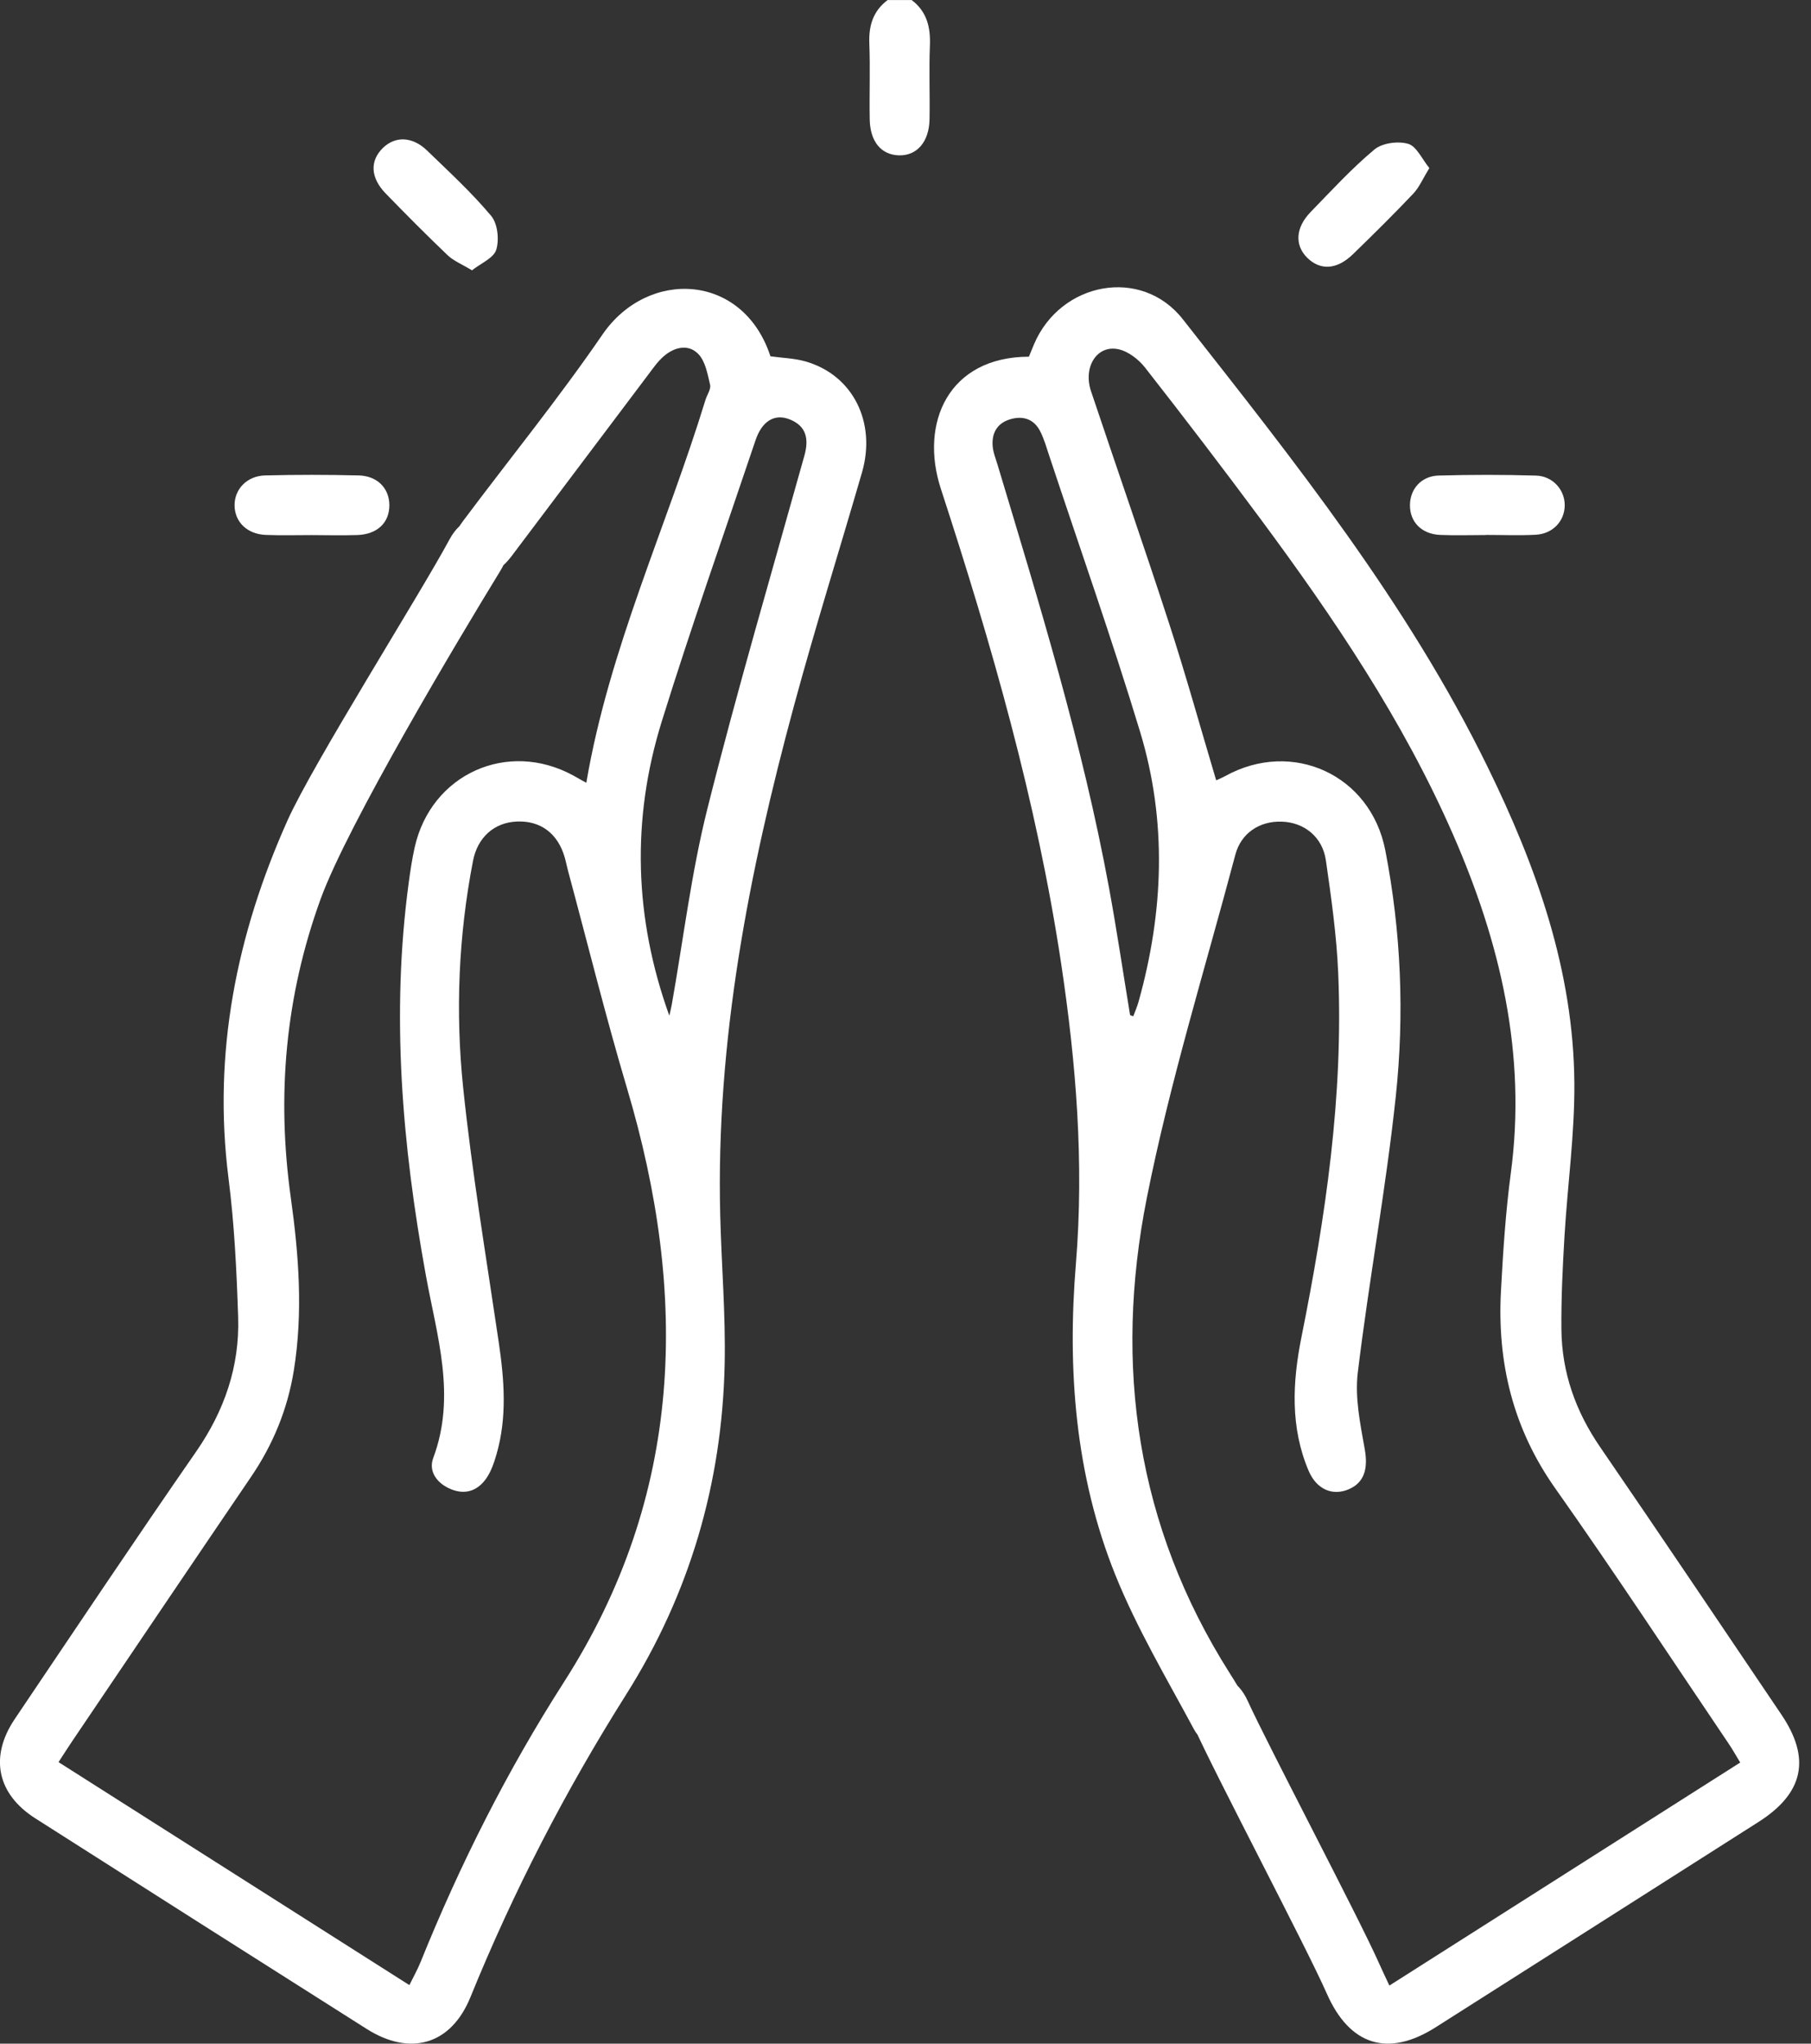 <svg width="78" height="88" viewBox="0 0 78 88" fill="none" xmlns="http://www.w3.org/2000/svg">
<rect x="0" y="0" width="78" height="88" fill="#333333" stroke="none"/>
<g clip-path="url(#clip0_138_128)">
<path d="M39.263 0C39.918 0.494 40.081 1.164 40.051 1.954C40.009 3.012 40.053 4.073 40.035 5.134C40.019 6.114 39.486 6.718 38.703 6.689C37.947 6.661 37.474 6.092 37.459 5.134C37.44 4.046 37.484 2.955 37.442 1.869C37.413 1.102 37.605 0.473 38.23 0.002H39.261L39.263 0Z" fill="white"/>
<path d="M2.523 75.879C7.582 79.093 12.553 82.251 17.632 85.479C17.806 85.123 17.983 84.813 18.114 84.487C19.811 80.285 21.838 76.258 24.286 72.437C29.456 64.371 29.659 55.772 27.004 46.856C26.084 43.764 25.31 40.629 24.469 37.511C24.416 37.318 24.38 37.121 24.325 36.928C24.029 35.886 23.275 35.325 22.247 35.376C21.289 35.422 20.568 36.049 20.371 37.077C19.746 40.306 19.611 43.578 19.948 46.831C20.329 50.498 20.942 54.139 21.48 57.79C21.719 59.418 21.849 61.037 21.379 62.642C21.276 62.995 21.151 63.363 20.945 63.659C20.584 64.178 20.063 64.38 19.441 64.132C18.826 63.889 18.442 63.363 18.66 62.78C19.661 60.1 18.814 57.519 18.343 54.922C17.322 49.315 16.837 43.69 17.604 38.007C17.673 37.497 17.749 36.985 17.861 36.485C18.568 33.332 21.856 31.847 24.692 33.394C24.86 33.486 25.027 33.583 25.252 33.709C26.237 27.93 28.706 22.697 30.386 17.216C30.453 16.998 30.627 16.759 30.584 16.569C30.474 16.102 30.38 15.551 30.07 15.237C29.645 14.803 29.045 14.945 28.591 15.338C28.334 15.558 28.134 15.848 27.927 16.123C25.962 18.729 23.999 21.337 22.035 23.946C21.397 24.793 20.653 24.997 19.999 24.495C19.36 24.003 19.317 23.275 19.932 22.451C21.939 19.767 24.058 17.163 25.95 14.403C27.904 11.556 32.005 11.747 33.183 15.342C33.688 15.414 34.212 15.425 34.698 15.565C36.73 16.148 37.755 18.178 37.125 20.348C36.154 23.698 35.107 27.027 34.196 30.393C32.253 37.571 30.832 44.833 31.02 52.321C31.073 54.465 31.257 56.612 31.211 58.755C31.1 63.87 29.7 68.642 26.965 72.972C24.345 77.123 22.109 81.456 20.261 86C19.427 88.05 17.671 88.556 15.795 87.368C11.03 84.352 6.273 81.328 1.518 78.297C-0.129 77.247 -0.459 75.647 0.634 74.024C3.226 70.178 5.802 66.323 8.445 62.511C9.666 60.748 10.325 58.84 10.257 56.72C10.192 54.72 10.094 52.711 9.841 50.727C9.157 45.334 10.192 40.227 12.378 35.339C13.473 32.892 18.084 25.604 19.356 23.236C19.854 22.309 20.633 22.07 21.328 22.502C22.024 22.936 22.109 23.668 21.533 24.607C19.749 27.519 14.973 35.507 13.806 38.721C12.289 42.902 11.91 47.173 12.525 51.572C12.87 54.038 13.058 56.527 12.654 59.019C12.383 60.688 11.761 62.201 10.812 63.595C8.236 67.383 5.676 71.179 3.111 74.974C2.937 75.231 2.771 75.495 2.521 75.877L2.523 75.879ZM28.827 43.736C28.864 43.578 28.905 43.421 28.933 43.261C29.433 40.446 29.773 37.592 30.467 34.825C31.748 29.725 33.233 24.678 34.648 19.611C34.845 18.901 34.731 18.348 34.017 18.061C33.36 17.797 32.82 18.132 32.542 18.954C31.183 22.991 29.762 27.009 28.499 31.075C27.19 35.291 27.314 39.532 28.827 43.734V43.736Z" fill="white"/>
<path d="M44.319 15.349C44.391 15.177 44.464 14.993 44.54 14.814C45.683 12.139 49.16 11.474 50.946 13.749C55.756 19.868 60.619 25.966 64.068 33.016C66.174 37.316 67.772 41.784 67.808 46.636C67.824 48.831 67.514 51.028 67.383 53.228C67.303 54.569 67.237 55.914 67.25 57.258C67.271 59.108 67.863 60.775 68.92 62.314C71.544 66.137 74.127 69.987 76.724 73.829C78.003 75.721 77.686 77.213 75.741 78.453C71.106 81.403 66.47 84.352 61.832 87.297C59.779 88.599 58.128 88.08 57.143 85.839C56.27 83.849 52.282 76.308 51.405 74.32C51.003 73.408 51.187 72.662 51.896 72.338C52.611 72.012 53.32 72.327 53.736 73.236C54.601 75.135 58.539 82.606 59.384 84.514C59.51 84.799 59.646 85.082 59.841 85.499C64.892 82.29 69.893 79.109 74.951 75.895C74.756 75.576 74.621 75.33 74.465 75.1C71.98 71.424 69.546 67.714 66.986 64.091C65.159 61.505 64.479 58.67 64.647 55.579C64.738 53.894 64.846 52.204 65.069 50.532C65.76 45.394 64.619 40.583 62.575 35.918C60.424 31.006 57.446 26.602 54.271 22.32C52.65 20.137 50.999 17.974 49.322 15.834C49.045 15.478 48.597 15.131 48.172 15.039C47.249 14.84 46.641 15.799 46.99 16.844C48.106 20.178 49.267 23.498 50.353 26.844C51.077 29.069 51.701 31.326 52.381 33.601C52.425 33.58 52.601 33.509 52.767 33.42C55.657 31.819 59.03 33.362 59.664 36.611C60.348 40.122 60.493 43.681 60.116 47.219C59.692 51.196 58.959 55.141 58.479 59.113C58.351 60.183 58.587 61.319 58.78 62.403C58.927 63.225 58.771 63.836 58.094 64.127C57.393 64.428 56.704 64.137 56.362 63.331C55.566 61.459 55.667 59.51 56.052 57.586C57.09 52.408 57.864 47.205 57.637 41.906C57.568 40.28 57.338 38.659 57.106 37.047C56.959 36.033 56.169 35.413 55.207 35.38C54.255 35.348 53.453 35.867 53.205 36.809C51.901 41.725 50.383 46.602 49.394 51.582C47.961 58.789 48.948 65.712 52.959 72.04C53.189 72.403 53.416 72.768 53.614 73.149C53.986 73.868 53.811 74.575 53.196 74.944C52.569 75.321 51.812 75.183 51.423 74.462C50.248 72.274 48.967 70.12 48.041 67.826C46.31 63.528 45.963 58.991 46.34 54.401C46.696 50.062 46.347 45.766 45.702 41.479C44.65 34.496 42.703 27.732 40.522 21.046C39.601 18.224 40.841 15.368 44.317 15.359L44.319 15.349ZM48.675 43.713C48.721 43.729 48.764 43.745 48.81 43.761C48.889 43.55 48.98 43.343 49.04 43.127C50.119 39.266 50.271 35.369 49.107 31.521C47.897 27.528 46.505 23.59 45.192 19.629C45.075 19.278 44.974 18.915 44.808 18.585C44.54 18.04 44.055 17.889 43.502 18.056C42.932 18.229 42.696 18.674 42.758 19.253C42.785 19.505 42.886 19.751 42.96 19.997C44.772 26.019 46.625 32.035 47.766 38.232C48.101 40.053 48.372 41.885 48.673 43.711L48.675 43.713Z" fill="white"/>
<path d="M13.414 23.041C12.757 23.041 12.1 23.06 11.446 23.034C10.647 23.002 10.112 22.479 10.103 21.769C10.094 21.069 10.633 20.49 11.421 20.472C12.761 20.438 14.102 20.44 15.443 20.472C16.252 20.49 16.764 21.023 16.77 21.744C16.777 22.506 16.249 23.012 15.384 23.039C14.727 23.06 14.07 23.044 13.416 23.041H13.414Z" fill="white"/>
<path d="M63.997 23.039C63.34 23.039 62.683 23.062 62.029 23.034C61.228 23 60.72 22.476 60.727 21.746C60.734 21.053 61.216 20.497 61.965 20.477C63.361 20.438 64.761 20.438 66.157 20.479C66.888 20.502 67.4 21.099 67.393 21.767C67.386 22.444 66.874 22.991 66.137 23.027C65.425 23.064 64.711 23.034 63.997 23.034C63.997 23.034 63.997 23.034 63.997 23.037V23.039Z" fill="white"/>
<path d="M20.329 11.641C19.891 11.375 19.537 11.235 19.28 10.991C18.371 10.123 17.487 9.233 16.61 8.33C15.951 7.651 15.923 6.923 16.495 6.367C17.028 5.851 17.769 5.876 18.396 6.484C19.34 7.398 20.313 8.291 21.154 9.295C21.434 9.628 21.507 10.319 21.374 10.753C21.264 11.113 20.708 11.338 20.327 11.641H20.329Z" fill="white"/>
<path d="M61.563 7.235C61.283 7.692 61.127 8.069 60.865 8.344C60.02 9.235 59.147 10.098 58.266 10.952C57.579 11.618 56.863 11.655 56.3 11.097C55.756 10.557 55.797 9.802 56.445 9.134C57.34 8.213 58.213 7.258 59.196 6.438C59.533 6.156 60.213 6.066 60.649 6.193C61.012 6.298 61.244 6.849 61.563 7.237V7.235Z" fill="white"/>
</g>
<defs>
<clipPath id="clip0_138_128">
<rect width="77.493" height="88" fill="white"/>
</clipPath>
</defs>
</svg>
